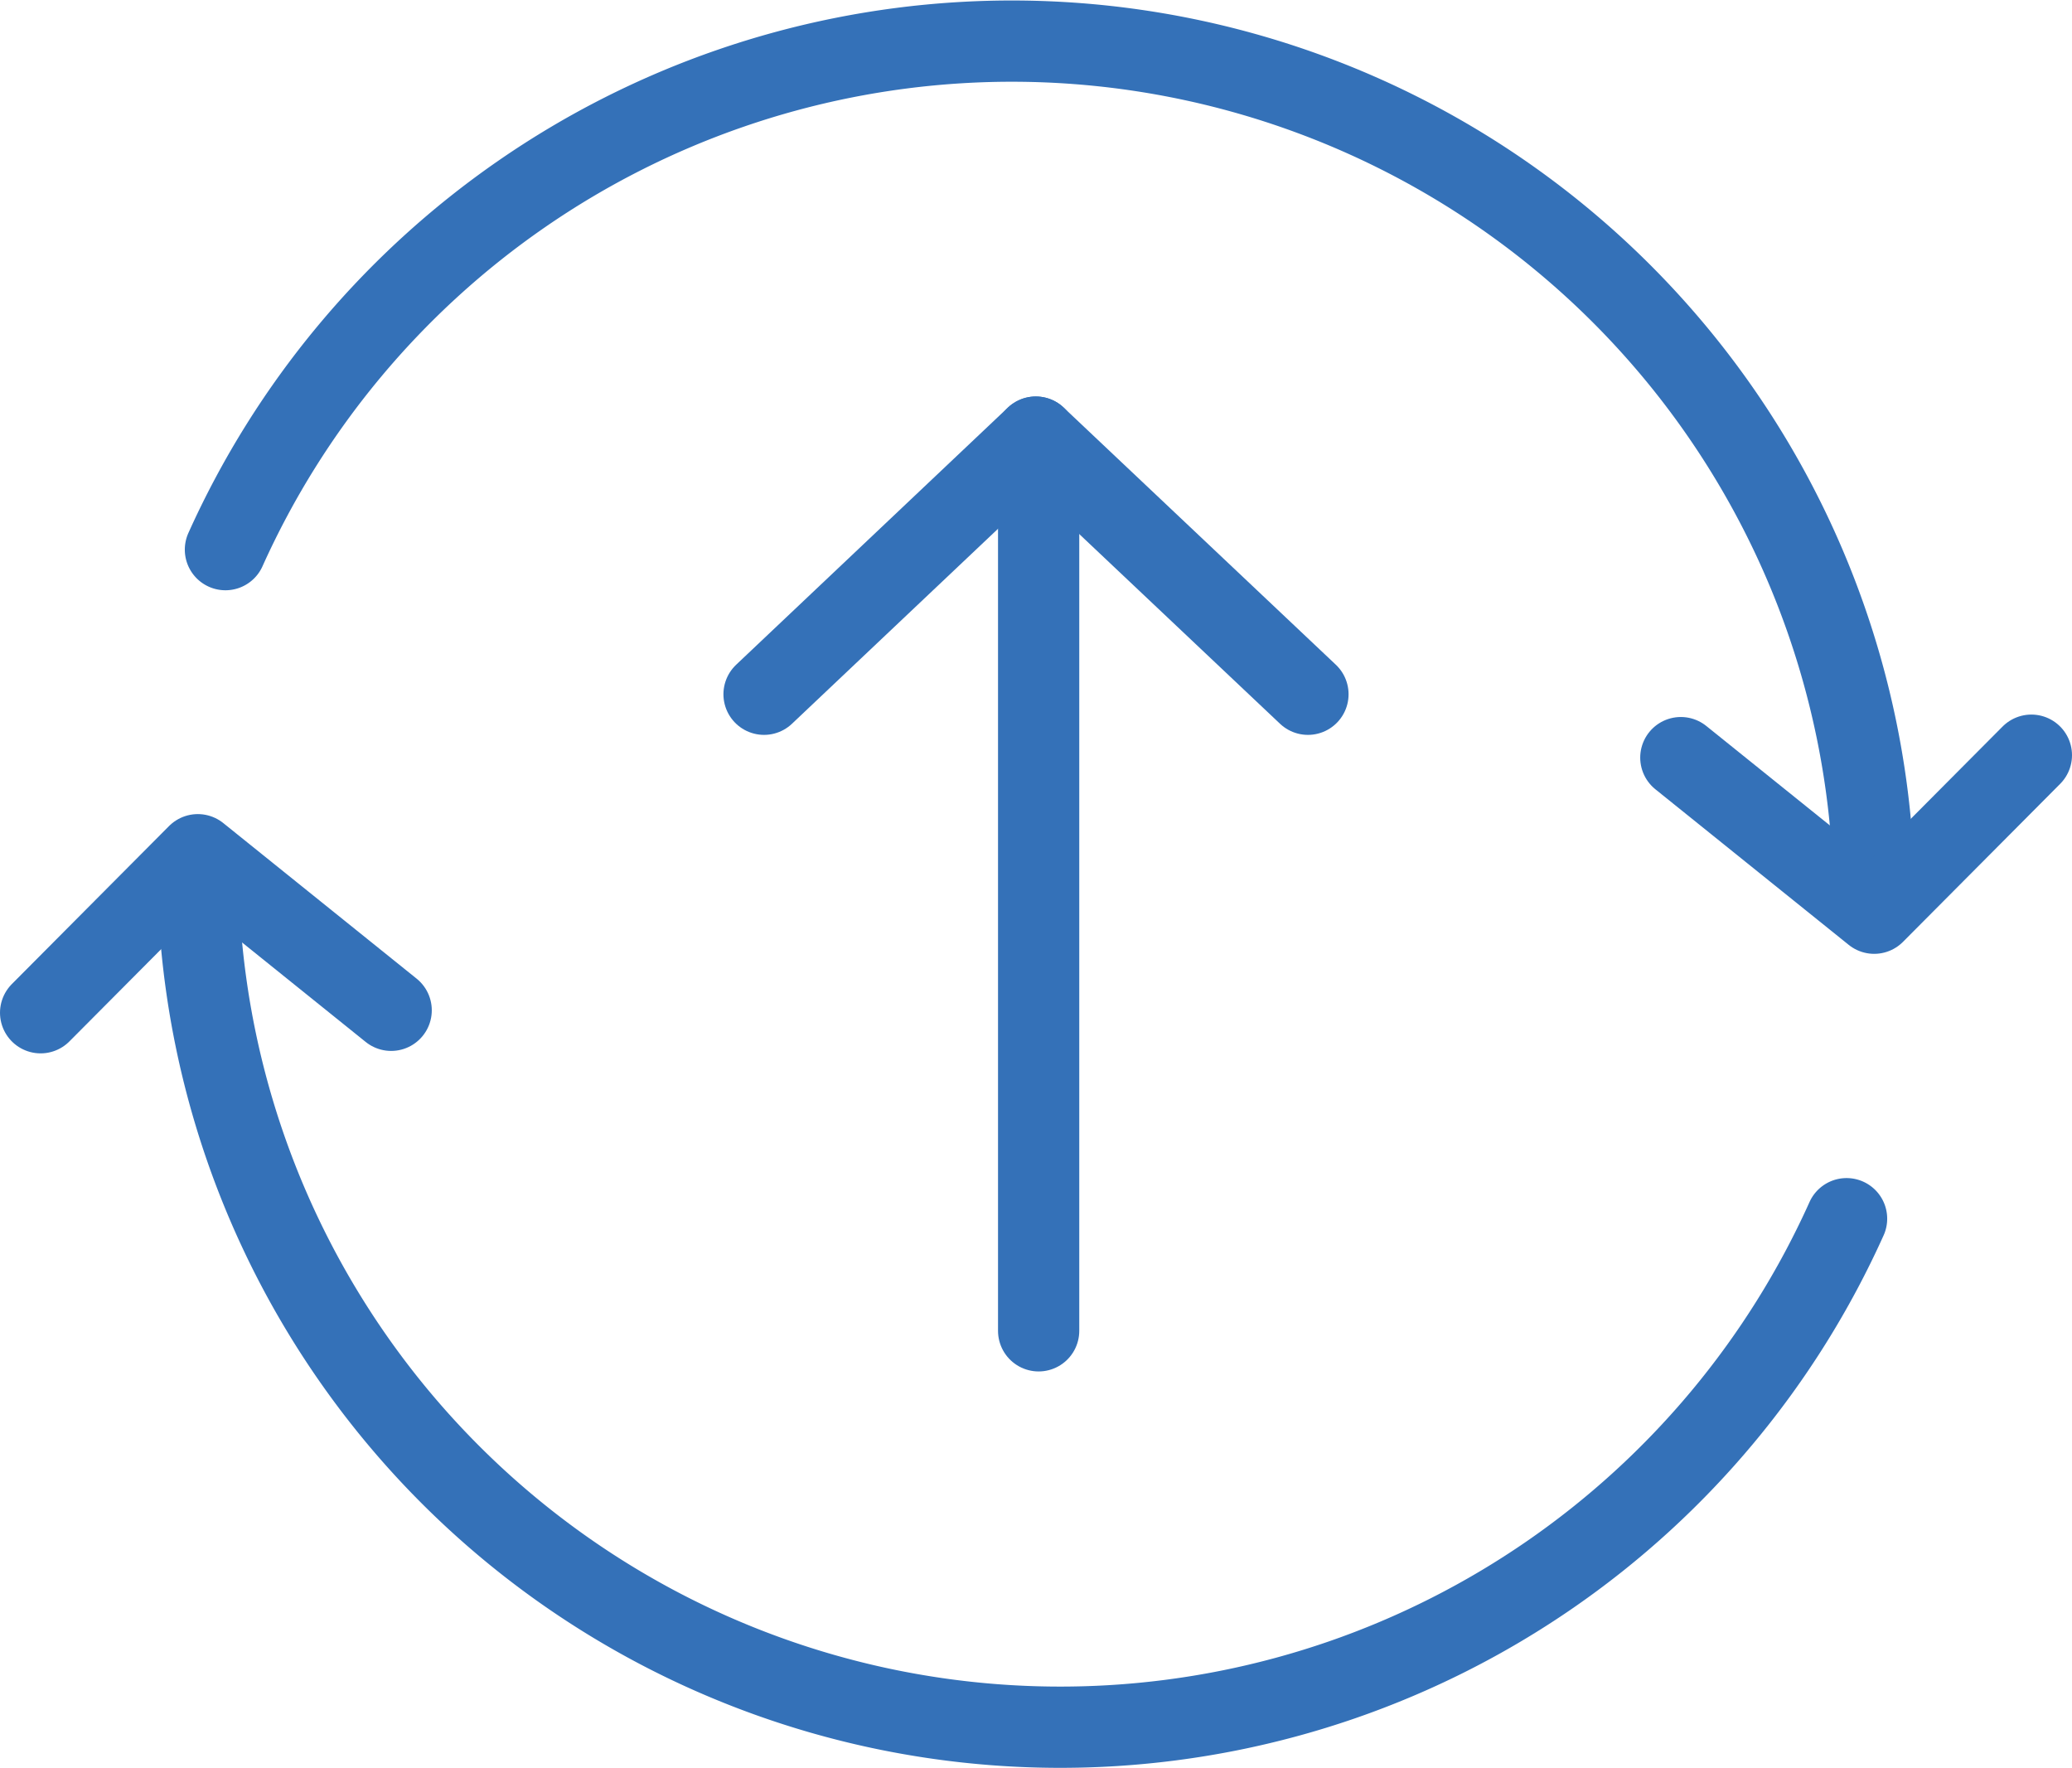 <?xml version="1.0" encoding="UTF-8"?> <svg xmlns="http://www.w3.org/2000/svg" viewBox="0 0 51.01 43.52"><defs><style>.cls-1{fill:none;stroke:#3471b8;stroke-linecap:round;stroke-linejoin:round;stroke-width:2px;}</style></defs><g id="Calque_2" data-name="Calque 2"><g id="Layer_2" data-name="Layer 2"><path class="cls-1" d="M4.87,21.3A21.23,21.23,0,0,0,45.46,30"></path><polyline class="cls-1" points="1 24.93 4.87 21.04 9.63 24.87"></polyline><path class="cls-1" d="M46.14,22.22A21.23,21.23,0,0,0,5.55,13.53"></path><polyline class="cls-1" points="50.01 18.59 46.14 22.48 41.38 18.65"></polyline><line class="cls-1" x1="25.57" y1="12.45" x2="25.57" y2="32.76"></line><line class="cls-1" x1="32.2" y1="17.09" x2="25.5" y2="10.76"></line><line class="cls-1" x1="18.81" y1="17.09" x2="25.5" y2="10.76"></line></g></g></svg> 